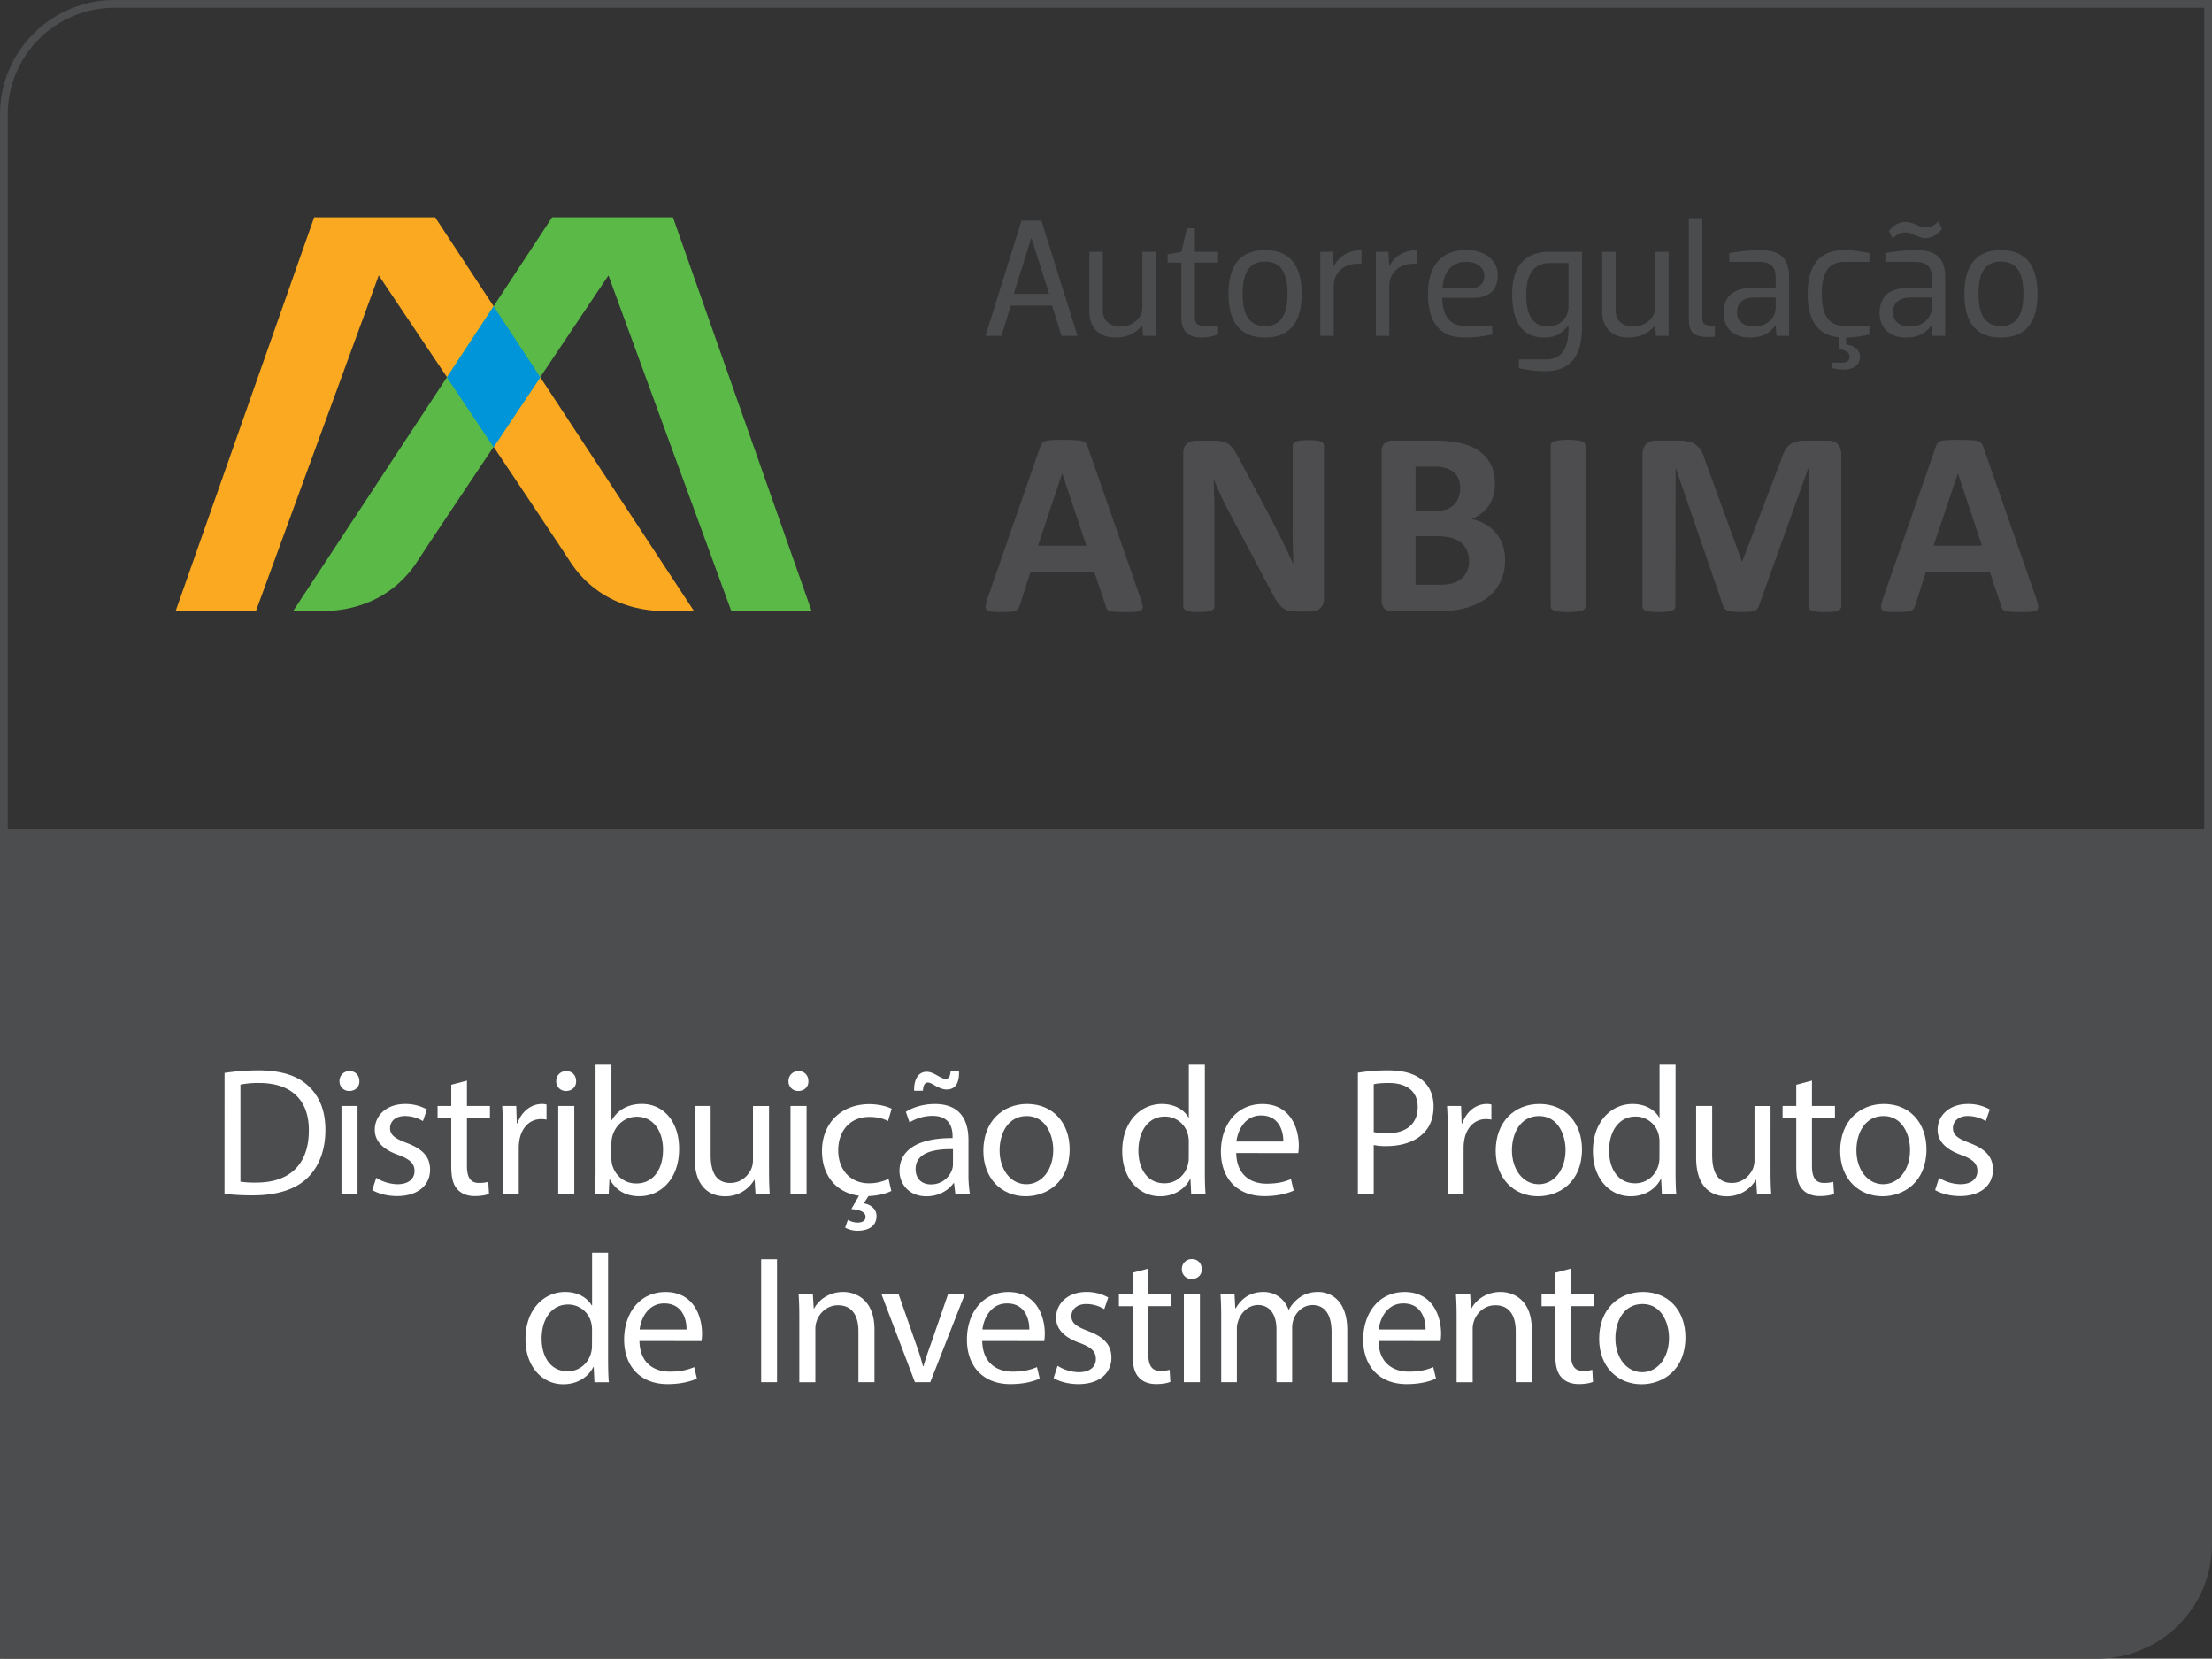 <svg xmlns="http://www.w3.org/2000/svg" viewBox="0 0 2000.43 1500"><rect x="0" y="0" width="2000.43" height="1500" fill="#333333" stroke="none"/><defs><style>.cls-1{fill:#4c4d4f;}.cls-2{fill:#faa921;}.cls-2,.cls-3,.cls-5{fill-rule:evenodd;}.cls-3{fill:#5ab947;}.cls-4{fill:#0094d9;}.cls-5{fill:#4d4d4f;}.cls-6{fill:#4a4c4e;}.cls-7{fill:none;stroke:#4c4d4f;stroke-miterlimit:10;stroke-width:7px;}.cls-8{fill:#fff;}</style></defs><g id="Camada_2" data-name="Camada 2"><g id="Camada_1-2" data-name="Camada 1"><path class="cls-1" d="M3.5,749.75H1996.93a0,0,0,0,1,0,0v650a100,100,0,0,1-100,100H3.5a0,0,0,0,1,0,0v-750A0,0,0,0,1,3.5,749.75Z"></path><path class="cls-2" d="M627.41,552.3H606s-55.4,6.19-88.75-41.87C501.6,486,342.51,249.08,342.51,249.08L231.56,552.3H158.94L284.13,196.53H393.52Z"></path><path class="cls-3" d="M265.3,552.3h21.45s55.44,6.19,88.79-41.87C391.27,486,550.26,249.08,550.26,249.08l111,303.22h72.62L608.58,196.53H499.31Z"></path><polygon class="cls-4" points="446.41 404.4 404.16 341.21 446.41 276.99 488.67 341.21 446.41 404.4"></polygon><path class="cls-5" d="M961,397.79c-4,0-7.3.07-9.72.26a20.12,20.12,0,0,0-5.87.79,5.22,5.22,0,0,0-3,1.94,11.77,11.77,0,0,0-1.65,3.22L893.17,540.83a35.64,35.64,0,0,0-1.75,6.66,4.8,4.8,0,0,0,.79,4,7.19,7.19,0,0,0,4.28,1.7c2.07.18,5,.31,8.62.31,3.43,0,6.13-.05,8.22-.26a17.93,17.93,0,0,0,4.87-.8,5.54,5.54,0,0,0,2.53-1.81,9.61,9.61,0,0,0,1.34-2.86l9.72-30.11h58l10.39,31a6.05,6.05,0,0,0,1.16,2.5,5.06,5.06,0,0,0,2.5,1.53,18.41,18.41,0,0,0,5.13.59c2.33.21,5.45.26,9.55.26,3.91,0,7-.13,9.2-.31s3.74-.65,4.59-1.47a4.08,4.08,0,0,0,1-3.77,38.12,38.12,0,0,0-1.85-6.8L983.77,404.31a10.47,10.47,0,0,0-1.75-3.53,5.7,5.7,0,0,0-3.38-1.94,23.59,23.59,0,0,0-6.39-.79c-2.79-.19-6.55-.26-11.25-.26m-22.3,95.7L960.64,428l21.82,65.51Zm244.84-95.44a55.84,55.84,0,0,0-7,.36,11.54,11.54,0,0,0-4.38,1,4.19,4.19,0,0,0-2.37,1.65,3.09,3.09,0,0,0-.75,2.06v72.42c0,5.5,0,11.22.13,17.33s.36,11.83.46,17.33c-1.47-3.15-2.91-6.32-4.38-9.49l-4.69-9.67c-1.55-3.35-3.28-6.65-5-9.9l-5.08-10.19-30.07-56.36a62.7,62.7,0,0,0-4.38-7.68,19.69,19.69,0,0,0-4.69-5.05,13.42,13.42,0,0,0-5.49-2.45,27.57,27.57,0,0,0-7.61-.88h-16.76a12.42,12.42,0,0,0-8.15,2.81c-2.11,1.88-3.22,4.64-3.22,8.43V548.34a3.9,3.9,0,0,0,.59,2.16,5.38,5.38,0,0,0,2.17,1.7,24.41,24.41,0,0,0,4.28,1c1.86.18,4.13.31,6.91.31s5.18-.13,7-.31a25.13,25.13,0,0,0,4.33-1,5.18,5.18,0,0,0,2.22-1.7,3.61,3.61,0,0,0,.69-2.16V467.66c0-6,0-11.91-.23-17.56s-.36-11.39-.46-17.14c1.8,4.69,3.87,9.51,6.19,14.56s4.59,9.57,6.85,13.82l38.27,72.12c2.06,4,3.84,7.22,5.39,9.8a30.36,30.36,0,0,0,5,5.93,15.44,15.44,0,0,0,5.57,3,31.75,31.75,0,0,0,7.32.83h13.33a15.87,15.87,0,0,0,4.38-.62,9.44,9.44,0,0,0,3.84-2.14,10,10,0,0,0,2.61-3.61,10.89,10.89,0,0,0,1-4.82V403.1a4.33,4.33,0,0,0-.54-2.06,4.85,4.85,0,0,0-2.17-1.65,10.25,10.25,0,0,0-4.12-1,55.84,55.84,0,0,0-6.86-.36m113.91.46h-38.78a9.93,9.93,0,0,0-6.65,2.37c-1.7,1.52-2.66,4-2.66,7.5V542.9c0,3.48,1,6,2.66,7.6a9.86,9.86,0,0,0,6.65,2.27h41a119.65,119.65,0,0,0,16.81-1.08,75.9,75.9,0,0,0,14.26-3.59A52.76,52.76,0,0,0,1343,542a38.67,38.67,0,0,0,9.52-8.79,37.16,37.16,0,0,0,6.29-11.81,45,45,0,0,0,2.32-14.9,40.24,40.24,0,0,0-2.43-14.26,33,33,0,0,0-6.55-10.93,32.14,32.14,0,0,0-9.66-7.73,40.24,40.24,0,0,0-12-4.21,30.7,30.7,0,0,0,9.07-5,29.12,29.12,0,0,0,6.78-7.12,31.5,31.5,0,0,0,4.21-8.9,36.87,36.87,0,0,0,1.44-10.64,40.13,40.13,0,0,0-3.56-17.41A32.59,32.59,0,0,0,1338,408.13c-4.43-3.28-10-5.62-16.55-7.25a105.11,105.11,0,0,0-24-2.37M1280.18,462V422H1296a40.56,40.56,0,0,1,11.55,1.29,19,19,0,0,1,7.3,3.86,14.53,14.53,0,0,1,4.28,6,24.25,24.25,0,0,1,1.39,8.38,23.69,23.69,0,0,1-1.29,8,17.55,17.55,0,0,1-4,6.55,18.69,18.69,0,0,1-6.67,4.39,30.82,30.82,0,0,1-10.83,1.54Zm0,66.78V484.93h18.59a52.34,52.34,0,0,1,13.94,1.58,24.35,24.35,0,0,1,8.85,4.35,18.93,18.93,0,0,1,5.15,7.17,22.62,22.62,0,0,1,1.81,9.57,20.47,20.47,0,0,1-1.86,9.15,18.74,18.74,0,0,1-5.1,6.71,23.91,23.91,0,0,1-7.79,4,37.82,37.82,0,0,1-10.93,1.31Zm137.94-131a61.77,61.77,0,0,0-7.51.38,32.71,32.71,0,0,0-4.9.91,6.14,6.14,0,0,0-2.6,1.54,3.74,3.74,0,0,0-.72,2.17v145.7a3.54,3.54,0,0,0,.72,2.11,5.55,5.55,0,0,0,2.6,1.6,31.4,31.4,0,0,0,4.75,1c2.06.18,4.61.31,7.66.31s5.62-.13,7.6-.31a29.28,29.28,0,0,0,4.77-1,4.59,4.59,0,0,0,2.48-1.6,3,3,0,0,0,.85-2.11V402.79a3.14,3.14,0,0,0-.85-2.17,5,5,0,0,0-2.48-1.54,30.09,30.09,0,0,0-4.77-.91,62.93,62.93,0,0,0-7.6-.38m234.6.72h-21a28.38,28.38,0,0,0-7.82,1,14.1,14.1,0,0,0-5.8,3,19,19,0,0,0-4.27,5.6,42.06,42.06,0,0,0-3.3,8.48l-35.12,91.61L1542,416.25a37.74,37.74,0,0,0-3.33-8.3,15.66,15.66,0,0,0-4.77-5.5,16.8,16.8,0,0,0-6.75-3,39.91,39.91,0,0,0-9.42-1h-20.55a11.46,11.46,0,0,0-8.5,3.22c-2.17,2.17-3.28,5.26-3.28,9.28V548.49a4.53,4.53,0,0,0,.54,2.11,5.64,5.64,0,0,0,2.43,1.6,30.91,30.91,0,0,0,4.64,1c1.91.18,4.33.31,7.14.31,3,0,5.34-.13,7.17-.31a29.3,29.3,0,0,0,4.62-1,4.18,4.18,0,0,0,2.42-1.6,3.57,3.57,0,0,0,.75-2.11l.25-125.59,43.11,125.44a4.47,4.47,0,0,0,1.42,2.26,8.72,8.72,0,0,0,2.86,1.68,20.52,20.52,0,0,0,4.8.88c1.86.18,4.13.31,6.88.31a65.87,65.87,0,0,0,6.91-.26,15.31,15.31,0,0,0,4.62-.65,9.06,9.06,0,0,0,3-1.59,6.35,6.35,0,0,0,1.55-2.63l45-125.44V548.49a3.43,3.43,0,0,0,.68,2.11,4.76,4.76,0,0,0,2.39,1.6,26.15,26.15,0,0,0,4.49,1c1.91.18,4.33.31,7.17.31s5.39-.13,7.29-.31a26.15,26.15,0,0,0,4.49-1,4.34,4.34,0,0,0,2.4-1.6,3,3,0,0,0,.77-2.11V411a15.89,15.89,0,0,0-.88-5.2,9.13,9.13,0,0,0-2.29-4,7.74,7.74,0,0,0-3.79-2.45,14.84,14.84,0,0,0-5.49-.88m118.19-.72c-4.08,0-7.3.07-9.82.26a20.24,20.24,0,0,0-5.78.79,5.08,5.08,0,0,0-3,1.94,10.32,10.32,0,0,0-1.67,3.22l-47.6,136.83a37.3,37.3,0,0,0-1.75,6.66,5,5,0,0,0,.8,4,7.42,7.42,0,0,0,4.33,1.7c2.06.18,4.9.31,8.61.31,3.33,0,6.14-.05,8.18-.26a17.5,17.5,0,0,0,4.87-.8,4.85,4.85,0,0,0,2.47-1.81,9,9,0,0,0,1.37-2.86l9.69-30.11h58l10.33,31a9.1,9.1,0,0,0,1.22,2.5,5,5,0,0,0,2.45,1.53,18.9,18.9,0,0,0,5.21.59c2.26.21,5.48.26,9.51.26s6.94-.13,9.15-.31,3.84-.65,4.64-1.47a4,4,0,0,0,1-3.77,40.74,40.74,0,0,0-1.7-6.8l-47.76-136.81a9.8,9.8,0,0,0-1.8-3.53,5.42,5.42,0,0,0-3.27-1.94,24.51,24.51,0,0,0-6.5-.79c-2.79-.19-6.5-.26-11.19-.26m-22.3,95.7,22-65.51,21.79,65.51Z"></path><path class="cls-6" d="M974.46,303.75H960l-8.51-27.38H914.07l-8.37,27.38H891.25L923.8,199.54h18Zm-57.66-38h32l-16-50.49h-.15Z"></path><path class="cls-6" d="M1045.24,227.69v76.06h-11.41l-.76-9.27h-.31c-6.23,7.75-14.45,10.79-24,10.79-15.35,0-23.57-9.43-23.57-23.12V227.69h12.17V281.4c0,9,7.15,14,16.13,14,8.81,0,19.62-6.23,19.62-17.79v-49.9Z"></path><path class="cls-6" d="M1068.41,287.48V237.43h-12.48V230l12.48-2.28,5-21.3h7.15v21.3h21v9.74h-21v49.29c0,6.23,2.59,7.9,8.37,7.9h12.63v7.91c-6.09,1.83-9.58,2.74-14.9,2.74C1072.05,305.27,1068.41,297.06,1068.41,287.48Z"></path><path class="cls-6" d="M1111,265.71c0-23.42,8.82-39.55,33-39.55,24.34,0,33.17,16.13,33.17,39.55,0,23.59-8.83,39.56-33.17,39.56C1119.86,305.27,1111,289.3,1111,265.71Zm12.77,0c0,16.59,4.56,29.21,20.24,29.21s20.38-12.62,20.38-29.21-4.56-29.2-20.38-29.2S1123.81,249.14,1123.81,265.71Z"></path><path class="cls-6" d="M1194,303.75V227.69h11.42l.75,12.77h.3c5-10,15.22-14.3,24.79-14.3v12.32h-3c-13.69,0-22.06,9-22.06,19.64v45.63Z"></path><path class="cls-6" d="M1244.21,303.75V227.69h11.41l.76,12.77h.3c5-10,15.22-14.3,24.79-14.3v12.32h-3c-13.69,0-22.06,9-22.06,19.64v45.63Z"></path><path class="cls-6" d="M1304.33,269.37c.3,14.3,5.32,25.25,20.08,25.25h25.09v7.91a122.05,122.05,0,0,1-25.09,2.74c-24.2,0-33-16-33-39.56,0-23.42,10.34-39.55,34.82-39.55,19,0,28.3,11.27,28.3,22.52,0,10.2-4.56,20.69-22.2,20.69Zm.15-8.52h24.79c10.2,0,13.08-6.07,13.08-11.71,0-6.24-5.78-12.32-16.42-12.32C1311.63,236.82,1305.38,247.31,1304.48,260.85Z"></path><path class="cls-6" d="M1418.45,294.48h-.29c-5.93,7.75-12.33,10.79-21.62,10.79-21.13,0-29-15.82-29-39.39s10.35-38.19,33.62-38.19h29.51v68.45c0,23.59-8.83,39.55-33.16,39.55a113,113,0,0,1-23.89-2.73v-7.91h24.49c15.82,0,20.38-12.32,20.38-27.69Zm0-56.59h-16.73c-15.82,0-21.45,12-21.45,28,0,16.27,3.8,29.35,20.08,29.35,8.83,0,18.1-6.24,18.1-18Z"></path><path class="cls-6" d="M1509,227.69v76.06H1497.6l-.76-9.27h-.31c-6.23,7.75-14.45,10.79-24,10.79-15.36,0-23.58-9.43-23.58-23.12V227.69h12.18V281.4c0,9,7.15,14,16.12,14,8.82,0,19.62-6.23,19.62-17.79v-49.9Z"></path><path class="cls-6" d="M1527.31,197.27h12.18v89.45c0,6.54,1.51,7.9,11.4,7.9v9.89c-20.53,1.53-23.58-3.81-23.58-17.79Z"></path><path class="cls-6" d="M1563.85,236.82v-7.91a167.62,167.62,0,0,1,27.23-2.75c17,0,26.92,5.64,26.92,24.81v52.78h-11.4l-.78-9.27h-.29c-6.69,8.51-13.69,10.79-23.43,10.79-14.3,0-23.42-8.82-23.42-22.21,0-16.74,11.4-22.67,25.86-22.67h21.28v-8.81c0-9.44-3-14.76-15.81-14.76Zm42,32.25h-18.55c-10.65,0-16.42,4.4-16.42,13.38,0,9.13,7,12.93,16,12.93,8.37,0,19-5.63,19-17.79Z"></path><path class="cls-6" d="M1663.06,305c-20.69-1.83-28.28-17.2-28.28-39.26,0-23.42,8.81-39.55,33-39.55,7.45,0,13.23.78,22.82,2.75v7.91h-22.82c-15.68,0-20.24,12.32-20.24,28.89s4.56,28.91,20.24,28.91h22.82v7.91a108.66,108.66,0,0,1-21,2.74v6.24c5,.61,12.49,3.66,12.49,10.95s-5.17,11.72-14.76,11.72a37.33,37.33,0,0,1-10.49-1.37v-4.88h9c4.26,0,6.84-1.66,6.84-5.17,0-3.34-2.44-6.23-9.59-6.84Z"></path><path class="cls-6" d="M1705,236.82v-7.91a167.62,167.62,0,0,1,27.23-2.75c17,0,26.92,5.64,26.92,24.81v52.78h-11.4l-.76-9.27h-.31c-6.69,8.51-13.69,10.79-23.43,10.79-14.3,0-23.42-8.82-23.42-22.21,0-16.74,11.4-22.67,25.86-22.67h21.3v-8.81c0-9.44-3-14.76-15.83-14.76Zm18.55-26.62c-4.25,0-8.52,2.12-12,5.47l-3.19-6.84c4.71-5.78,9.42-8.07,15.2-8.07,7,0,12.49,5,17.5,5,4.26,0,8.51-2.12,12-5.47l3.2,6.84c-4.88,5.78-9.44,8.22-15.22,8.22C1735.53,215.37,1728.38,210.2,1723.5,210.2Zm23.44,58.87h-18.56c-10.66,0-16.43,4.4-16.43,13.38,0,9.13,7,12.93,16,12.93,8.36,0,19-5.63,19-17.79Z"></path><path class="cls-6" d="M1776.49,265.71c0-23.42,8.81-39.55,33-39.55s33.16,16.13,33.16,39.55c0,23.59-8.83,39.56-33.16,39.56S1776.49,289.3,1776.49,265.71Zm12.77,0c0,16.59,4.56,29.21,20.24,29.21s20.38-12.62,20.38-29.21-4.56-29.2-20.38-29.2S1789.26,249.14,1789.26,265.71Z"></path><path class="cls-7" d="M103.5,3.5H1996.93a0,0,0,0,1,0,0v1393a100,100,0,0,1-100,100H3.5a0,0,0,0,1,0,0V103.5a100,100,0,0,1,100-100Z"></path><path class="cls-8" d="M203.08,970.31A205.65,205.65,0,0,1,233.6,968c20.63,0,35.31,4.79,45,13.86,9.9,9.07,15.67,21.94,15.67,39.93,0,18.15-5.61,33-16,43.23-10.4,10.39-27.56,16-49.17,16a230.52,230.52,0,0,1-26.07-1.32Zm14.36,98.34a90.59,90.59,0,0,0,14.51.82c30.69,0,47.36-17.16,47.36-47.19.16-26.23-14.69-42.89-45.05-42.89a81.17,81.17,0,0,0-16.82,1.48Z"></path><path class="cls-8" d="M325,977.74c.16,5-3.47,8.91-9.24,8.91a8.63,8.63,0,0,1-8.74-8.91,8.84,8.84,0,0,1,9.07-9.08C321.51,968.66,325,972.62,325,977.74ZM308.81,1080v-79.86h14.52V1080Z"></path><path class="cls-8" d="M340.23,1065.18a38,38,0,0,0,19.13,5.78c10.56,0,15.51-5.28,15.51-11.88,0-6.93-4.12-10.73-14.85-14.69-14.35-5.11-21.11-13-21.11-22.6,0-12.87,10.39-23.43,27.55-23.43a39.84,39.84,0,0,1,19.63,4.95l-3.63,10.56a31.06,31.06,0,0,0-16.33-4.62c-8.58,0-13.37,5-13.37,10.89,0,6.6,4.79,9.57,15.18,13.53,13.86,5.28,21,12.21,21,24.09,0,14-10.89,23.92-29.87,23.92-8.74,0-16.82-2.14-22.43-5.44Z"></path><path class="cls-8" d="M422.28,977.24v22.93h20.79v11.06H422.28v43.06c0,9.9,2.8,15.51,10.89,15.51a32,32,0,0,0,8.41-1l.66,10.89c-2.8,1.16-7.26,2-12.87,2-6.76,0-12.21-2.14-15.67-6.1-4.13-4.29-5.61-11.39-5.61-20.79v-43.56H395.71v-11.06h12.38V981Z"></path><path class="cls-8" d="M454.82,1025.09c0-9.41-.17-17.49-.66-24.92h12.7l.5,15.68H468c3.63-10.73,12.37-17.49,22.1-17.49a15.75,15.75,0,0,1,4.13.49v13.7a21.82,21.82,0,0,0-4.95-.5c-10.23,0-17.49,7.76-19.47,18.65a40.86,40.86,0,0,0-.66,6.76V1080H454.82Z"></path><path class="cls-8" d="M521,977.74c.16,5-3.47,8.91-9.24,8.91a8.63,8.63,0,0,1-8.75-8.91,8.85,8.85,0,0,1,9.08-9.08C517.53,968.66,521,972.62,521,977.74ZM504.83,1080v-79.86h14.52V1080Z"></path><path class="cls-8" d="M537.92,1080c.33-5.44.66-13.53.66-20.62V962.89h14.36V1013h.33c5.11-8.91,14.35-14.68,27.22-14.68,19.8,0,33.83,16.5,33.66,40.75,0,28.55-18,42.74-35.8,42.74-11.55,0-20.79-4.46-26.73-15h-.5l-.66,13.2Zm15-32a27.14,27.14,0,0,0,.66,5.28c2.8,10.07,11.22,17,21.78,17,15.18,0,24.25-12.38,24.25-30.69,0-16-8.25-29.7-23.76-29.7-9.9,0-19.14,6.76-22.11,17.82a28.64,28.64,0,0,0-.82,5.94Z"></path><path class="cls-8" d="M695.48,1058.25c0,8.25.16,15.51.66,21.78H683.27l-.83-13h-.33a30.05,30.05,0,0,1-26.4,14.85c-12.54,0-27.55-6.93-27.55-35v-46.7h14.52v44.22c0,15.18,4.62,25.41,17.82,25.41,9.73,0,16.5-6.76,19.14-13.2a21.3,21.3,0,0,0,1.32-7.42v-49h14.52Z"></path><path class="cls-8" d="M731.07,977.74c.16,5-3.47,8.91-9.24,8.91a8.63,8.63,0,0,1-8.75-8.91,8.85,8.85,0,0,1,9.08-9.08C727.6,968.66,731.07,972.62,731.07,977.74ZM714.9,1080v-79.86h14.52V1080Z"></path><path class="cls-8" d="M806.06,1077.06c-3.47,1.82-11.06,4.29-20.63,4.62l-4.29,6.6c6.11.83,11.55,5.12,11.55,11.39,0,9.73-8.08,13.36-17.16,13.36a23.34,23.34,0,0,1-11.21-2.81l2.47-7.09a17.3,17.3,0,0,0,8.91,2.48c3.63,0,7.09-1.32,7.09-5.28-.16-4.29-5.11-6.27-12.87-6.93l6.93-12.05c-20.45-2.64-33.49-18.15-33.49-40.42,0-24.59,16.83-42.41,42.9-42.41,8.58,0,16.17,2.15,20.13,4.13l-3.3,11.22c-3.47-2-8.91-3.8-16.83-3.8-18.32,0-28.21,13.53-28.21,30.2,0,18.48,11.87,29.86,27.71,29.86a41.16,41.16,0,0,0,17.82-4Z"></path><path class="cls-8" d="M864,1080,862.8,1070h-.49c-4.46,6.27-13,11.88-24.42,11.88-16.17,0-24.42-11.39-24.42-22.94,0-19.3,17.16-29.86,48-29.7v-1.65c0-6.6-1.81-18.48-18.15-18.48a39.8,39.8,0,0,0-20.79,5.94l-3.3-9.57c6.6-4.29,16.17-7.09,26.24-7.09,24.42,0,30.36,16.66,30.36,32.67v29.86a112.41,112.41,0,0,0,1.32,19.14Zm-37.29-93.55c-.33-10.72,4.12-17.16,11.22-17.16,3.63,0,6.43,1.49,10.23,3.63,2.64,1.49,5,2.81,6.93,2.81,2.64,0,4.12-1.49,4.62-7.1h7.59c.33,11.06-3.47,16.67-11.22,16.67-3.47,0-6.6-1.49-10.07-3.3-3.3-2-5.11-3-7.09-3-2.64,0-4,2.8-4.29,7.42Zm35.14,52.8c-15.84-.33-33.82,2.47-33.82,18,0,9.41,6.27,13.86,13.69,13.86A19.87,19.87,0,0,0,861,1057.76a15.35,15.35,0,0,0,.82-4.62Z"></path><path class="cls-8" d="M967.34,1039.44c0,29.54-20.45,42.41-39.76,42.41-21.61,0-38.28-15.84-38.28-41.09,0-26.73,17.49-42.4,39.6-42.4C951.84,998.36,967.34,1015,967.34,1039.44Zm-63.35.83c0,17.49,10.06,30.69,24.25,30.69,13.86,0,24.26-13,24.26-31,0-13.53-6.77-30.69-23.93-30.69S904,1025.09,904,1040.27Z"></path><path class="cls-8" d="M1089.61,962.89v96.52c0,7.09.16,15.18.66,20.62h-13l-.66-13.86h-.33c-4.45,8.91-14.19,15.68-27.22,15.68-19.31,0-34.15-16.34-34.15-40.59-.17-26.57,16.33-42.9,35.8-42.9,12.21,0,20.46,5.77,24.09,12.21h.33V962.89Zm-14.52,69.79a25.93,25.93,0,0,0-.66-6.11,21.36,21.36,0,0,0-21-16.83c-15,0-23.92,13.2-23.92,30.86,0,16.17,7.92,29.53,23.59,29.53,9.74,0,18.65-6.43,21.29-17.32a25.46,25.46,0,0,0,.66-6.27Z"></path><path class="cls-8" d="M1118,1042.74c.33,19.64,12.87,27.72,27.39,27.72,10.4,0,16.67-1.81,22.11-4.12l2.48,10.39c-5.12,2.31-13.86,5-26.57,5-24.58,0-39.27-16.17-39.27-40.26s14.19-43.06,37.46-43.06c26.07,0,33,22.93,33,37.62a53.41,53.41,0,0,1-.5,6.76Zm42.57-10.39c.17-9.24-3.79-23.6-20.13-23.6-14.68,0-21.12,13.53-22.27,23.6Z"></path><path class="cls-8" d="M1228,970.15a165.68,165.68,0,0,1,27.55-2.15c14.19,0,24.58,3.3,31.18,9.24,6.11,5.28,9.74,13.36,9.74,23.26,0,10.07-3,18-8.58,23.76-7.59,8.09-20,12.21-34,12.21a49.14,49.14,0,0,1-11.55-1V1080H1228Zm14.35,53.62a48.36,48.36,0,0,0,11.88,1.15c17.32,0,27.88-8.41,27.88-23.76,0-14.68-10.39-21.77-26.23-21.77-6.27,0-11.05.49-13.53,1.15Z"></path><path class="cls-8" d="M1309.3,1025.09c0-9.41-.16-17.49-.66-24.92h12.71l.49,15.68h.66c3.63-10.73,12.38-17.49,22.11-17.49a15.75,15.75,0,0,1,4.13.49v13.7a21.82,21.82,0,0,0-5-.5c-10.23,0-17.49,7.76-19.47,18.65a40.86,40.86,0,0,0-.66,6.76V1080H1309.3Z"></path><path class="cls-8" d="M1430.67,1039.44c0,29.54-20.46,42.41-39.76,42.41-21.61,0-38.28-15.84-38.28-41.09,0-26.73,17.49-42.4,39.6-42.4C1415.16,998.36,1430.67,1015,1430.67,1039.44Zm-63.35.83c0,17.49,10.06,30.69,24.25,30.69,13.86,0,24.25-13,24.25-31,0-13.53-6.76-30.69-23.92-30.69S1367.32,1025.09,1367.32,1040.27Z"></path><path class="cls-8" d="M1515.29,962.89v96.52c0,7.09.16,15.18.66,20.62h-13l-.66-13.86h-.33c-4.45,8.91-14.19,15.68-27.22,15.68-19.31,0-34.16-16.34-34.16-40.59-.16-26.57,16.34-42.9,35.81-42.9,12.21,0,20.46,5.77,24.09,12.21h.33V962.89Zm-14.52,69.79a25.93,25.93,0,0,0-.66-6.11,21.36,21.36,0,0,0-21-16.83c-15,0-23.92,13.2-23.92,30.86,0,16.17,7.92,29.53,23.59,29.53,9.74,0,18.65-6.43,21.29-17.32a25.46,25.46,0,0,0,.66-6.27Z"></path><path class="cls-8" d="M1601.2,1058.25c0,8.25.17,15.51.66,21.78H1589l-.82-13h-.33a30.06,30.06,0,0,1-26.4,14.85c-12.54,0-27.56-6.93-27.56-35v-46.7h14.52v44.22c0,15.18,4.62,25.41,17.82,25.41,9.74,0,16.5-6.76,19.14-13.2a21.07,21.07,0,0,0,1.32-7.42v-49h14.52Z"></path><path class="cls-8" d="M1638.66,977.24v22.93h20.79v11.06h-20.79v43.06c0,9.9,2.8,15.51,10.89,15.51a32,32,0,0,0,8.41-1l.66,10.89c-2.8,1.16-7.26,2-12.87,2-6.76,0-12.21-2.14-15.67-6.1-4.13-4.29-5.61-11.39-5.61-20.79v-43.56h-12.38v-11.06h12.38V981Z"></path><path class="cls-8" d="M1742.21,1039.44c0,29.54-20.46,42.41-39.77,42.41-21.61,0-38.27-15.84-38.27-41.09,0-26.73,17.49-42.4,39.59-42.4C1726.7,998.36,1742.21,1015,1742.21,1039.44Zm-63.36.83c0,17.49,10.07,30.69,24.25,30.69,13.86,0,24.26-13,24.26-31,0-13.53-6.77-30.69-23.93-30.69S1678.85,1025.09,1678.85,1040.27Z"></path><path class="cls-8" d="M1753.61,1065.18a38,38,0,0,0,19.14,5.78c10.56,0,15.51-5.28,15.51-11.88,0-6.93-4.13-10.73-14.85-14.69-14.35-5.11-21.12-13-21.12-22.6,0-12.87,10.4-23.43,27.56-23.43a39.87,39.87,0,0,1,19.63,4.95l-3.63,10.56a31.09,31.09,0,0,0-16.33-4.62c-8.58,0-13.37,5-13.37,10.89,0,6.6,4.79,9.57,15.18,13.53,13.86,5.28,21,12.21,21,24.09,0,14-10.89,23.92-29.86,23.92-8.74,0-16.83-2.14-22.44-5.44Z"></path><path class="cls-8" d="M549.93,1132.89v96.52c0,7.09.16,15.18.66,20.62h-13l-.66-13.86h-.33c-4.45,8.91-14.19,15.68-27.22,15.68-19.3,0-34.15-16.34-34.15-40.59-.17-26.57,16.33-42.9,35.8-42.9,12.21,0,20.46,5.77,24.09,12.21h.33v-47.68Zm-14.52,69.79a25.93,25.93,0,0,0-.66-6.11,21.36,21.36,0,0,0-21-16.83c-15,0-23.93,13.2-23.93,30.86,0,16.17,7.92,29.53,23.59,29.53,9.74,0,18.65-6.43,21.29-17.32a25.46,25.46,0,0,0,.66-6.27Z"></path><path class="cls-8" d="M578.29,1212.74c.33,19.64,12.87,27.72,27.39,27.72,10.4,0,16.67-1.81,22.11-4.12l2.48,10.39c-5.12,2.31-13.86,5-26.57,5-24.58,0-39.27-16.17-39.27-40.26s14.19-43.06,37.46-43.06c26.07,0,33,22.93,33,37.62a53.41,53.41,0,0,1-.5,6.76Zm42.57-10.39c.17-9.24-3.79-23.6-20.13-23.6-14.68,0-21.12,13.53-22.27,23.6Z"></path><path class="cls-8" d="M702.7,1138.83V1250H688.35v-111.2Z"></path><path class="cls-8" d="M722.86,1191.79c0-8.25-.16-15-.66-21.62h12.87l.83,13.2h.33c4-7.59,13.2-15,26.4-15,11,0,28.21,6.6,28.21,34V1250H776.32v-46c0-12.87-4.78-23.6-18.48-23.6-9.57,0-17,6.77-19.47,14.85a20.91,20.91,0,0,0-1,6.77v48H722.86Z"></path><path class="cls-8" d="M812.57,1170.17l15.68,44.88a205.29,205.29,0,0,1,6.43,20.46h.5c1.81-6.6,4.12-13.2,6.76-20.46l15.51-44.88h15.18L841.28,1250H827.42l-30.36-79.86Z"></path><path class="cls-8" d="M888.29,1212.74c.33,19.64,12.87,27.72,27.39,27.72,10.39,0,16.66-1.81,22.11-4.12l2.47,10.39c-5.11,2.31-13.86,5-26.56,5-24.59,0-39.27-16.17-39.27-40.26s14.19-43.06,37.45-43.06c26.07,0,33,22.93,33,37.62a55.81,55.81,0,0,1-.49,6.76Zm42.57-10.39c.16-9.24-3.8-23.6-20.13-23.6-14.69,0-21.12,13.53-22.28,23.6Z"></path><path class="cls-8" d="M956.4,1235.18a38,38,0,0,0,19.14,5.78c10.56,0,15.51-5.28,15.51-11.88,0-6.93-4.13-10.73-14.85-14.69-14.36-5.11-21.12-13-21.12-22.6,0-12.87,10.39-23.43,27.55-23.43a39.88,39.88,0,0,1,19.64,5l-3.63,10.56a31.1,31.1,0,0,0-16.34-4.62c-8.58,0-13.36,5-13.36,10.89,0,6.6,4.78,9.57,15.18,13.53,13.86,5.28,21,12.21,21,24.09,0,14-10.89,23.92-29.86,23.92-8.75,0-16.83-2.14-22.44-5.44Z"></path><path class="cls-8" d="M1038.45,1147.24v22.93h20.79v11.06h-20.79v43.06c0,9.9,2.81,15.51,10.89,15.51a32.13,32.13,0,0,0,8.42-1l.66,10.89c-2.81,1.16-7.26,2-12.87,2-6.77,0-12.21-2.14-15.68-6.1-4.12-4.29-5.61-11.39-5.61-20.79v-43.56h-12.37v-11.06h12.37V1151Z"></path><path class="cls-8" d="M1086.81,1147.74c.17,5-3.46,8.91-9.24,8.91a8.63,8.63,0,0,1-8.74-8.91,8.84,8.84,0,0,1,9.07-9.08C1083.35,1138.66,1086.81,1142.62,1086.81,1147.74ZM1070.64,1250v-79.86h14.52V1250Z"></path><path class="cls-8" d="M1104.4,1191.79c0-8.25-.16-15-.66-21.62h12.71l.66,12.87h.49c4.46-7.59,11.88-14.68,25.08-14.68,10.89,0,19.14,6.6,22.6,16h.33a32.94,32.94,0,0,1,8.91-10.39c4.79-3.63,10.07-5.61,17.66-5.61,10.56,0,26.23,6.93,26.23,34.65v47h-14.19v-45.21c0-15.34-5.61-24.58-17.32-24.58-8.25,0-14.69,6.1-17.16,13.2a23.91,23.91,0,0,0-1.16,7.26V1250h-14.19v-47.85c0-12.7-5.6-21.94-16.66-21.94-9.07,0-15.67,7.26-18,14.52a19.88,19.88,0,0,0-1.16,7.09V1250H1104.4Z"></path><path class="cls-8" d="M1246.67,1212.74c.33,19.64,12.87,27.72,27.38,27.72,10.4,0,16.67-1.81,22.11-4.12l2.48,10.39c-5.12,2.31-13.86,5-26.57,5-24.58,0-39.26-16.17-39.26-40.26s14.19-43.06,37.45-43.06c26.07,0,33,22.93,33,37.62a53.41,53.41,0,0,1-.5,6.76Zm42.56-10.39c.17-9.24-3.79-23.6-20.13-23.6-14.68,0-21.11,13.53-22.27,23.6Z"></path><path class="cls-8" d="M1317.3,1191.79c0-8.25-.16-15-.66-21.62h12.87l.83,13.2h.33c4-7.59,13.19-15,26.39-15,11.06,0,28.22,6.6,28.22,34V1250h-14.52v-46c0-12.87-4.79-23.6-18.48-23.6-9.57,0-17,6.77-19.47,14.85a20.91,20.91,0,0,0-1,6.77v48H1317.3Z"></path><path class="cls-8" d="M1420.69,1147.24v22.93h20.79v11.06h-20.79v43.06c0,9.9,2.8,15.51,10.89,15.51a32,32,0,0,0,8.41-1l.66,10.89c-2.8,1.16-7.26,2-12.87,2-6.76,0-12.21-2.14-15.67-6.1-4.13-4.29-5.61-11.39-5.61-20.79v-43.56h-12.38v-11.06h12.38V1151Z"></path><path class="cls-8" d="M1524.24,1209.44c0,29.54-20.46,42.41-39.76,42.41-21.62,0-38.28-15.84-38.28-41.09,0-26.73,17.49-42.4,39.6-42.4C1508.73,1168.36,1524.24,1185,1524.24,1209.44Zm-63.36.83c0,17.49,10.07,30.69,24.26,30.69,13.86,0,24.25-13,24.25-31,0-13.53-6.76-30.69-23.92-30.69S1460.88,1195.09,1460.88,1210.27Z"></path></g></g></svg>